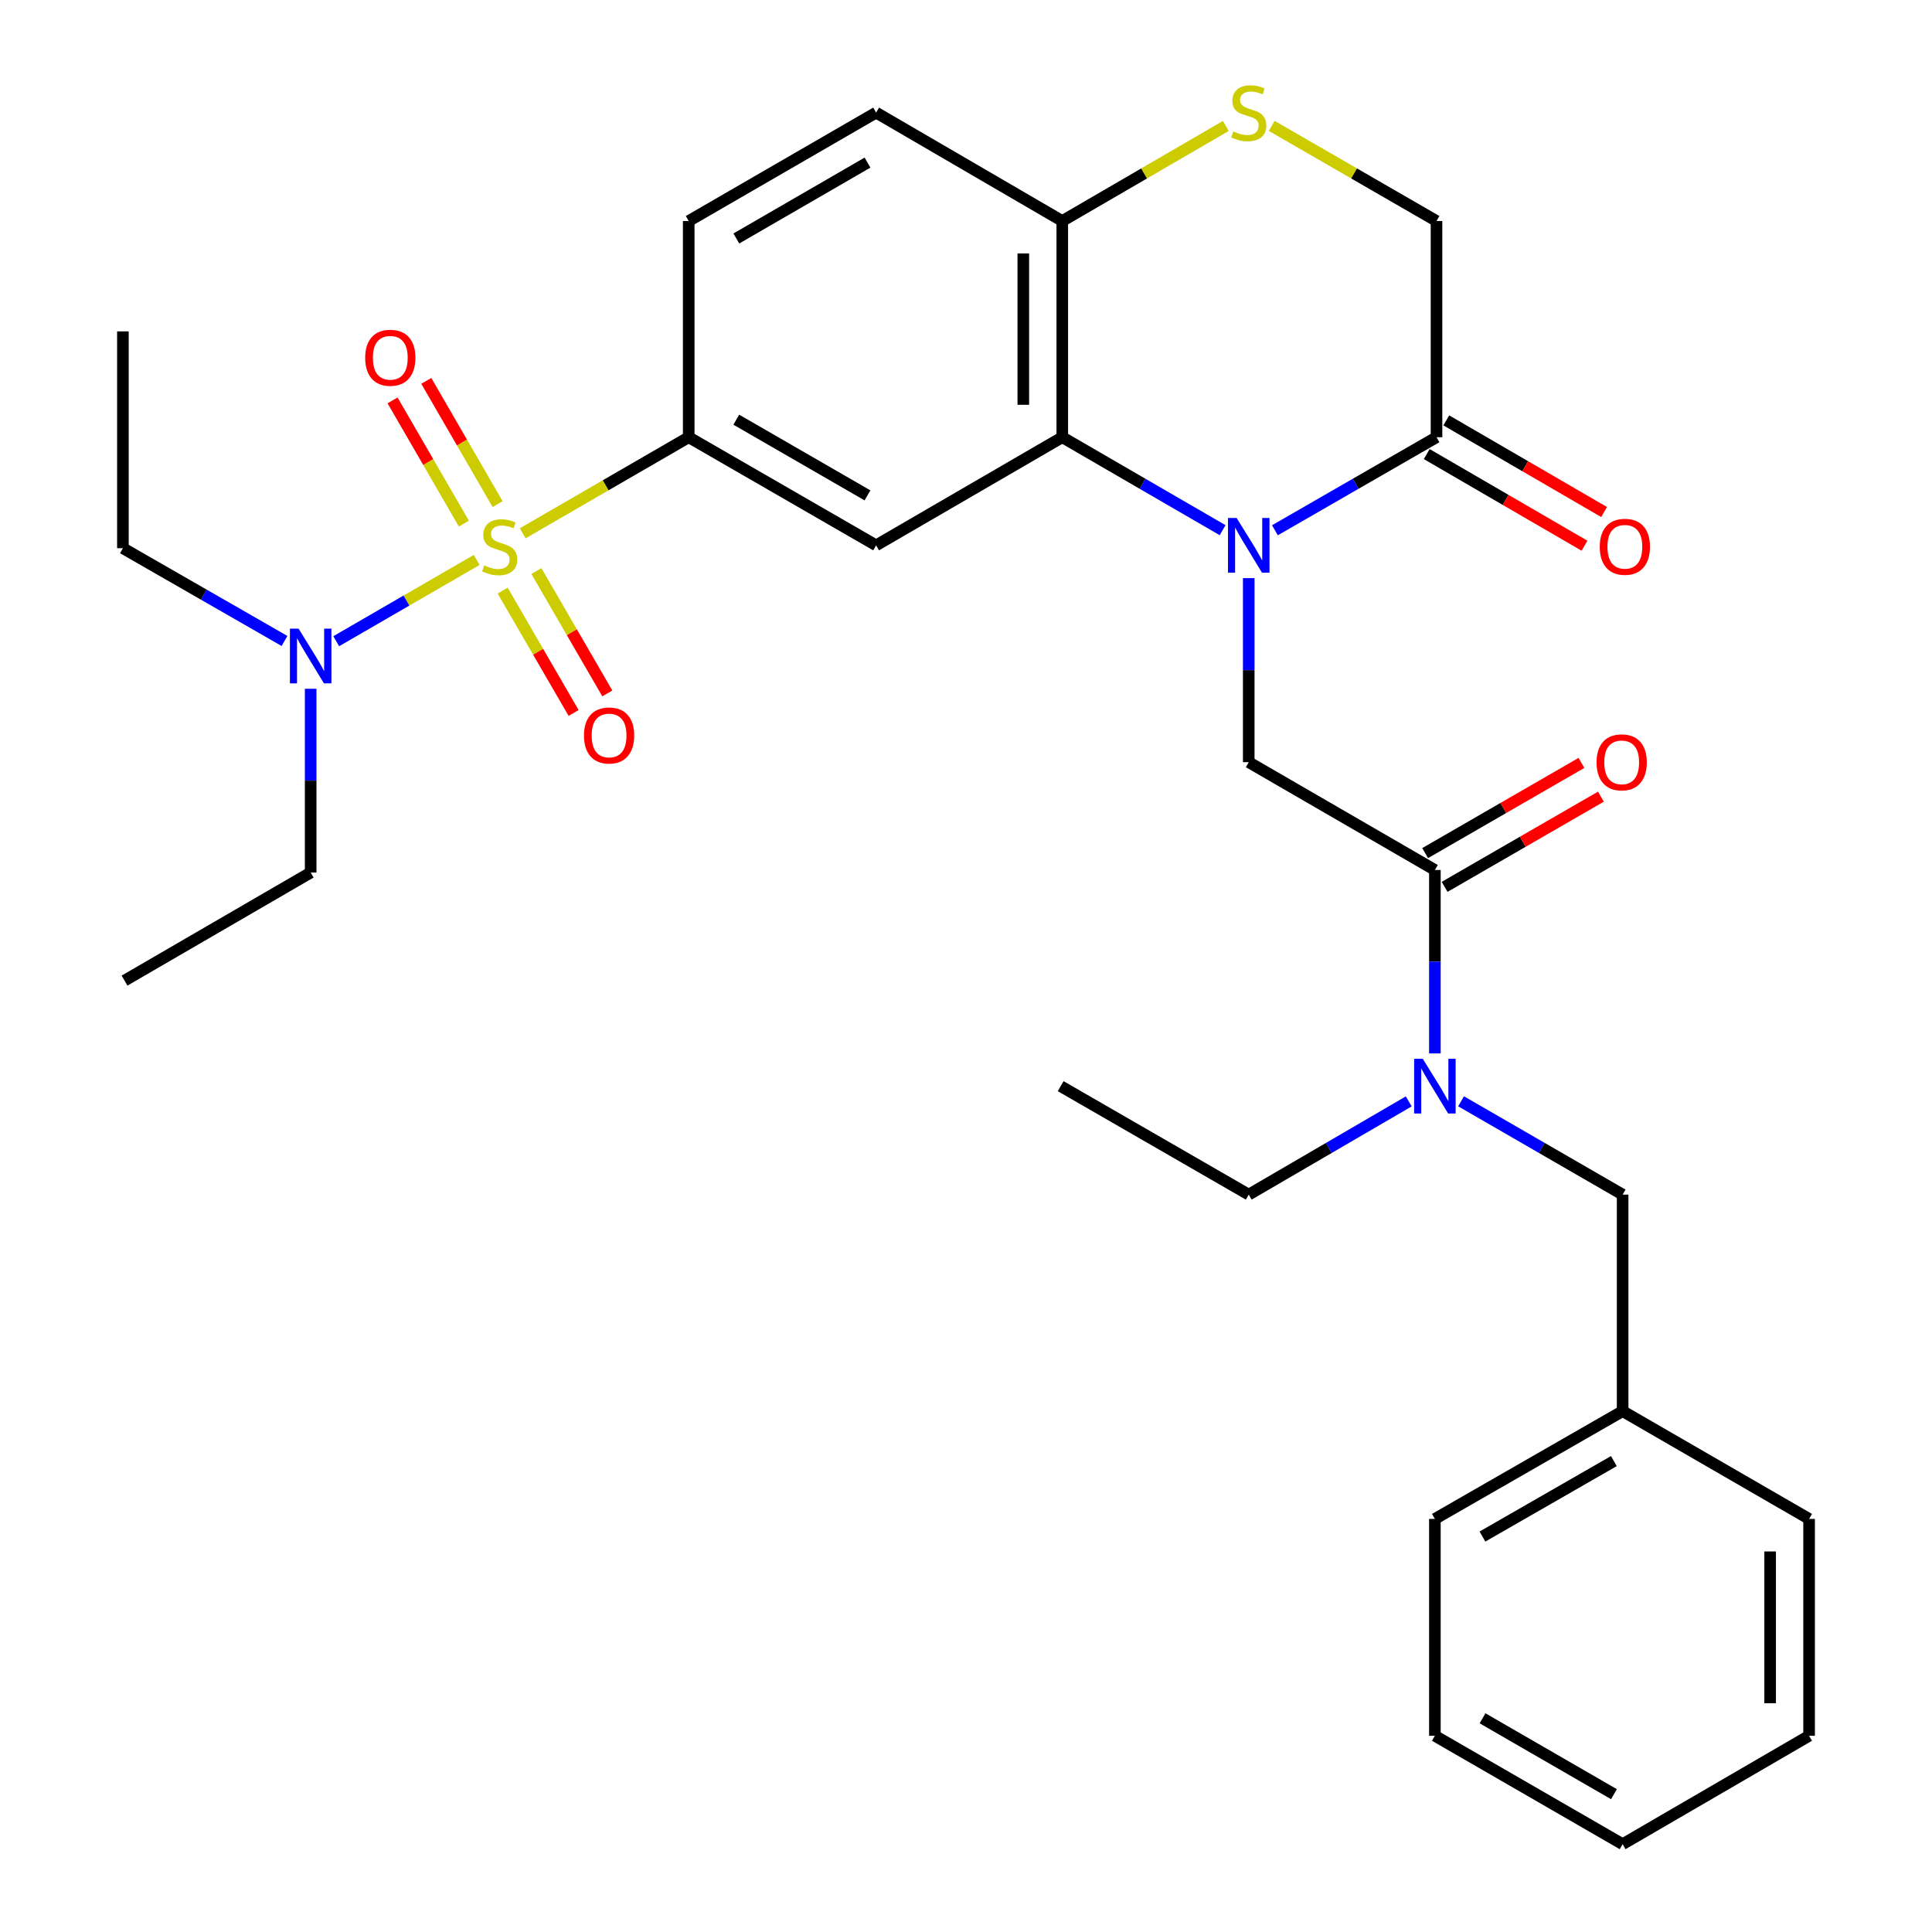 <?xml version='1.0' encoding='iso-8859-1'?>
<svg version='1.1' baseProfile='full'
              xmlns='http://www.w3.org/2000/svg'
                      xmlns:rdkit='http://www.rdkit.org/xml'
                      xmlns:xlink='http://www.w3.org/1999/xlink'
                  xml:space='preserve'
width='1000px' height='1000px' viewBox='0 0 1000 1000'>
<!-- END OF HEADER -->
<rect style='opacity:1.0;fill:#FFFFFF;stroke:none' width='1000' height='1000' x='0' y='0'> </rect>
<path class='bond-2' d='M 270.546,276.039 L 313.511,251.173' style='fill:none;fill-rule:evenodd;stroke:#CCCC00;stroke-width:6px;stroke-linecap:butt;stroke-linejoin:miter;stroke-opacity:1' />
<path class='bond-2' d='M 313.511,251.173 L 356.477,226.307' style='fill:none;fill-rule:evenodd;stroke:#000000;stroke-width:6px;stroke-linecap:butt;stroke-linejoin:miter;stroke-opacity:1' />
<path class='bond-9' d='M 246.734,289.819 L 210.379,310.855' style='fill:none;fill-rule:evenodd;stroke:#CCCC00;stroke-width:6px;stroke-linecap:butt;stroke-linejoin:miter;stroke-opacity:1' />
<path class='bond-9' d='M 210.379,310.855 L 174.024,331.891' style='fill:none;fill-rule:evenodd;stroke:#0000FF;stroke-width:6px;stroke-linecap:butt;stroke-linejoin:miter;stroke-opacity:1' />
<path class='bond-11' d='M 260.177,305.69 L 278.537,337.358' style='fill:none;fill-rule:evenodd;stroke:#CCCC00;stroke-width:6px;stroke-linecap:butt;stroke-linejoin:miter;stroke-opacity:1' />
<path class='bond-11' d='M 278.537,337.358 L 296.896,369.026' style='fill:none;fill-rule:evenodd;stroke:#FF0000;stroke-width:6px;stroke-linecap:butt;stroke-linejoin:miter;stroke-opacity:1' />
<path class='bond-11' d='M 277.627,295.574 L 295.987,327.242' style='fill:none;fill-rule:evenodd;stroke:#CCCC00;stroke-width:6px;stroke-linecap:butt;stroke-linejoin:miter;stroke-opacity:1' />
<path class='bond-11' d='M 295.987,327.242 L 314.346,358.91' style='fill:none;fill-rule:evenodd;stroke:#FF0000;stroke-width:6px;stroke-linecap:butt;stroke-linejoin:miter;stroke-opacity:1' />
<path class='bond-12' d='M 257.561,260.932 L 239.101,229.035' style='fill:none;fill-rule:evenodd;stroke:#CCCC00;stroke-width:6px;stroke-linecap:butt;stroke-linejoin:miter;stroke-opacity:1' />
<path class='bond-12' d='M 239.101,229.035 L 220.64,197.137' style='fill:none;fill-rule:evenodd;stroke:#FF0000;stroke-width:6px;stroke-linecap:butt;stroke-linejoin:miter;stroke-opacity:1' />
<path class='bond-12' d='M 240.104,271.035 L 221.643,239.138' style='fill:none;fill-rule:evenodd;stroke:#CCCC00;stroke-width:6px;stroke-linecap:butt;stroke-linejoin:miter;stroke-opacity:1' />
<path class='bond-12' d='M 221.643,239.138 L 203.183,207.241' style='fill:none;fill-rule:evenodd;stroke:#FF0000;stroke-width:6px;stroke-linecap:butt;stroke-linejoin:miter;stroke-opacity:1' />
<path class='bond-0' d='M 632.818,274.424 L 591.325,250.366' style='fill:none;fill-rule:evenodd;stroke:#0000FF;stroke-width:6px;stroke-linecap:butt;stroke-linejoin:miter;stroke-opacity:1' />
<path class='bond-0' d='M 591.325,250.366 L 549.832,226.307' style='fill:none;fill-rule:evenodd;stroke:#000000;stroke-width:6px;stroke-linecap:butt;stroke-linejoin:miter;stroke-opacity:1' />
<path class='bond-4' d='M 646.347,299.235 L 646.347,346.87' style='fill:none;fill-rule:evenodd;stroke:#0000FF;stroke-width:6px;stroke-linecap:butt;stroke-linejoin:miter;stroke-opacity:1' />
<path class='bond-4' d='M 646.347,346.87 L 646.347,394.505' style='fill:none;fill-rule:evenodd;stroke:#000000;stroke-width:6px;stroke-linecap:butt;stroke-linejoin:miter;stroke-opacity:1' />
<path class='bond-5' d='M 659.891,274.47 L 701.712,250.389' style='fill:none;fill-rule:evenodd;stroke:#0000FF;stroke-width:6px;stroke-linecap:butt;stroke-linejoin:miter;stroke-opacity:1' />
<path class='bond-5' d='M 701.712,250.389 L 743.534,226.307' style='fill:none;fill-rule:evenodd;stroke:#000000;stroke-width:6px;stroke-linecap:butt;stroke-linejoin:miter;stroke-opacity:1' />
<path class='bond-1' d='M 549.832,226.307 L 453.474,282.269' style='fill:none;fill-rule:evenodd;stroke:#000000;stroke-width:6px;stroke-linecap:butt;stroke-linejoin:miter;stroke-opacity:1' />
<path class='bond-31' d='M 549.832,226.307 L 549.832,114.395' style='fill:none;fill-rule:evenodd;stroke:#000000;stroke-width:6px;stroke-linecap:butt;stroke-linejoin:miter;stroke-opacity:1' />
<path class='bond-31' d='M 529.662,209.52 L 529.662,131.182' style='fill:none;fill-rule:evenodd;stroke:#000000;stroke-width:6px;stroke-linecap:butt;stroke-linejoin:miter;stroke-opacity:1' />
<path class='bond-3' d='M 356.477,226.307 L 453.474,282.269' style='fill:none;fill-rule:evenodd;stroke:#000000;stroke-width:6px;stroke-linecap:butt;stroke-linejoin:miter;stroke-opacity:1' />
<path class='bond-3' d='M 381.106,217.23 L 449.004,256.403' style='fill:none;fill-rule:evenodd;stroke:#000000;stroke-width:6px;stroke-linecap:butt;stroke-linejoin:miter;stroke-opacity:1' />
<path class='bond-17' d='M 356.477,226.307 L 356.477,114.395' style='fill:none;fill-rule:evenodd;stroke:#000000;stroke-width:6px;stroke-linecap:butt;stroke-linejoin:miter;stroke-opacity:1' />
<path class='bond-6' d='M 646.347,394.505 L 742.694,450.299' style='fill:none;fill-rule:evenodd;stroke:#000000;stroke-width:6px;stroke-linecap:butt;stroke-linejoin:miter;stroke-opacity:1' />
<path class='bond-16' d='M 738.469,235.028 L 779.305,258.746' style='fill:none;fill-rule:evenodd;stroke:#000000;stroke-width:6px;stroke-linecap:butt;stroke-linejoin:miter;stroke-opacity:1' />
<path class='bond-16' d='M 779.305,258.746 L 820.14,282.463' style='fill:none;fill-rule:evenodd;stroke:#FF0000;stroke-width:6px;stroke-linecap:butt;stroke-linejoin:miter;stroke-opacity:1' />
<path class='bond-16' d='M 748.599,217.586 L 789.435,241.304' style='fill:none;fill-rule:evenodd;stroke:#000000;stroke-width:6px;stroke-linecap:butt;stroke-linejoin:miter;stroke-opacity:1' />
<path class='bond-16' d='M 789.435,241.304 L 830.271,265.021' style='fill:none;fill-rule:evenodd;stroke:#FF0000;stroke-width:6px;stroke-linecap:butt;stroke-linejoin:miter;stroke-opacity:1' />
<path class='bond-32' d='M 743.534,226.307 L 743.534,114.395' style='fill:none;fill-rule:evenodd;stroke:#000000;stroke-width:6px;stroke-linecap:butt;stroke-linejoin:miter;stroke-opacity:1' />
<path class='bond-8' d='M 742.694,450.299 L 742.694,497.77' style='fill:none;fill-rule:evenodd;stroke:#000000;stroke-width:6px;stroke-linecap:butt;stroke-linejoin:miter;stroke-opacity:1' />
<path class='bond-8' d='M 742.694,497.77 L 742.694,545.242' style='fill:none;fill-rule:evenodd;stroke:#0000FF;stroke-width:6px;stroke-linecap:butt;stroke-linejoin:miter;stroke-opacity:1' />
<path class='bond-14' d='M 747.735,459.034 L 788.181,435.693' style='fill:none;fill-rule:evenodd;stroke:#000000;stroke-width:6px;stroke-linecap:butt;stroke-linejoin:miter;stroke-opacity:1' />
<path class='bond-14' d='M 788.181,435.693 L 828.627,412.353' style='fill:none;fill-rule:evenodd;stroke:#FF0000;stroke-width:6px;stroke-linecap:butt;stroke-linejoin:miter;stroke-opacity:1' />
<path class='bond-14' d='M 737.653,441.564 L 778.099,418.223' style='fill:none;fill-rule:evenodd;stroke:#000000;stroke-width:6px;stroke-linecap:butt;stroke-linejoin:miter;stroke-opacity:1' />
<path class='bond-14' d='M 778.099,418.223 L 818.545,394.883' style='fill:none;fill-rule:evenodd;stroke:#FF0000;stroke-width:6px;stroke-linecap:butt;stroke-linejoin:miter;stroke-opacity:1' />
<path class='bond-7' d='M 634.476,65.189 L 592.154,89.792' style='fill:none;fill-rule:evenodd;stroke:#CCCC00;stroke-width:6px;stroke-linecap:butt;stroke-linejoin:miter;stroke-opacity:1' />
<path class='bond-7' d='M 592.154,89.792 L 549.832,114.395' style='fill:none;fill-rule:evenodd;stroke:#000000;stroke-width:6px;stroke-linecap:butt;stroke-linejoin:miter;stroke-opacity:1' />
<path class='bond-13' d='M 658.232,65.15 L 700.883,89.773' style='fill:none;fill-rule:evenodd;stroke:#CCCC00;stroke-width:6px;stroke-linecap:butt;stroke-linejoin:miter;stroke-opacity:1' />
<path class='bond-13' d='M 700.883,89.773 L 743.534,114.395' style='fill:none;fill-rule:evenodd;stroke:#000000;stroke-width:6px;stroke-linecap:butt;stroke-linejoin:miter;stroke-opacity:1' />
<path class='bond-15' d='M 756.239,570.023 L 798.055,594.176' style='fill:none;fill-rule:evenodd;stroke:#0000FF;stroke-width:6px;stroke-linecap:butt;stroke-linejoin:miter;stroke-opacity:1' />
<path class='bond-15' d='M 798.055,594.176 L 839.87,618.329' style='fill:none;fill-rule:evenodd;stroke:#000000;stroke-width:6px;stroke-linecap:butt;stroke-linejoin:miter;stroke-opacity:1' />
<path class='bond-20' d='M 729.166,570.08 L 687.757,594.204' style='fill:none;fill-rule:evenodd;stroke:#0000FF;stroke-width:6px;stroke-linecap:butt;stroke-linejoin:miter;stroke-opacity:1' />
<path class='bond-20' d='M 687.757,594.204 L 646.347,618.329' style='fill:none;fill-rule:evenodd;stroke:#000000;stroke-width:6px;stroke-linecap:butt;stroke-linejoin:miter;stroke-opacity:1' />
<path class='bond-21' d='M 147.261,331.767 L 105.438,307.757' style='fill:none;fill-rule:evenodd;stroke:#0000FF;stroke-width:6px;stroke-linecap:butt;stroke-linejoin:miter;stroke-opacity:1' />
<path class='bond-21' d='M 105.438,307.757 L 63.615,283.748' style='fill:none;fill-rule:evenodd;stroke:#000000;stroke-width:6px;stroke-linecap:butt;stroke-linejoin:miter;stroke-opacity:1' />
<path class='bond-22' d='M 160.802,356.503 L 160.802,404.068' style='fill:none;fill-rule:evenodd;stroke:#0000FF;stroke-width:6px;stroke-linecap:butt;stroke-linejoin:miter;stroke-opacity:1' />
<path class='bond-22' d='M 160.802,404.068 L 160.802,451.632' style='fill:none;fill-rule:evenodd;stroke:#000000;stroke-width:6px;stroke-linecap:butt;stroke-linejoin:miter;stroke-opacity:1' />
<path class='bond-10' d='M 549.832,114.395 L 453.474,58.288' style='fill:none;fill-rule:evenodd;stroke:#000000;stroke-width:6px;stroke-linecap:butt;stroke-linejoin:miter;stroke-opacity:1' />
<path class='bond-19' d='M 839.87,618.329 L 839.87,730.397' style='fill:none;fill-rule:evenodd;stroke:#000000;stroke-width:6px;stroke-linecap:butt;stroke-linejoin:miter;stroke-opacity:1' />
<path class='bond-18' d='M 356.477,114.395 L 453.474,58.288' style='fill:none;fill-rule:evenodd;stroke:#000000;stroke-width:6px;stroke-linecap:butt;stroke-linejoin:miter;stroke-opacity:1' />
<path class='bond-18' d='M 381.126,123.439 L 449.024,84.164' style='fill:none;fill-rule:evenodd;stroke:#000000;stroke-width:6px;stroke-linecap:butt;stroke-linejoin:miter;stroke-opacity:1' />
<path class='bond-23' d='M 839.87,730.397 L 742.694,786.19' style='fill:none;fill-rule:evenodd;stroke:#000000;stroke-width:6px;stroke-linecap:butt;stroke-linejoin:miter;stroke-opacity:1' />
<path class='bond-23' d='M 835.337,756.258 L 767.313,795.314' style='fill:none;fill-rule:evenodd;stroke:#000000;stroke-width:6px;stroke-linecap:butt;stroke-linejoin:miter;stroke-opacity:1' />
<path class='bond-24' d='M 839.87,730.397 L 936.385,786.19' style='fill:none;fill-rule:evenodd;stroke:#000000;stroke-width:6px;stroke-linecap:butt;stroke-linejoin:miter;stroke-opacity:1' />
<path class='bond-25' d='M 646.347,618.329 L 549.003,562.199' style='fill:none;fill-rule:evenodd;stroke:#000000;stroke-width:6px;stroke-linecap:butt;stroke-linejoin:miter;stroke-opacity:1' />
<path class='bond-27' d='M 63.615,283.748 L 63.615,171.522' style='fill:none;fill-rule:evenodd;stroke:#000000;stroke-width:6px;stroke-linecap:butt;stroke-linejoin:miter;stroke-opacity:1' />
<path class='bond-26' d='M 160.802,451.632 L 64.456,507.56' style='fill:none;fill-rule:evenodd;stroke:#000000;stroke-width:6px;stroke-linecap:butt;stroke-linejoin:miter;stroke-opacity:1' />
<path class='bond-28' d='M 742.694,786.19 L 742.694,898.438' style='fill:none;fill-rule:evenodd;stroke:#000000;stroke-width:6px;stroke-linecap:butt;stroke-linejoin:miter;stroke-opacity:1' />
<path class='bond-29' d='M 936.385,786.19 L 936.385,898.438' style='fill:none;fill-rule:evenodd;stroke:#000000;stroke-width:6px;stroke-linecap:butt;stroke-linejoin:miter;stroke-opacity:1' />
<path class='bond-29' d='M 916.215,803.028 L 916.215,881.601' style='fill:none;fill-rule:evenodd;stroke:#000000;stroke-width:6px;stroke-linecap:butt;stroke-linejoin:miter;stroke-opacity:1' />
<path class='bond-33' d='M 742.694,898.438 L 839.87,954.545' style='fill:none;fill-rule:evenodd;stroke:#000000;stroke-width:6px;stroke-linecap:butt;stroke-linejoin:miter;stroke-opacity:1' />
<path class='bond-33' d='M 767.356,889.387 L 835.379,928.662' style='fill:none;fill-rule:evenodd;stroke:#000000;stroke-width:6px;stroke-linecap:butt;stroke-linejoin:miter;stroke-opacity:1' />
<path class='bond-30' d='M 936.385,898.438 L 839.87,954.545' style='fill:none;fill-rule:evenodd;stroke:#000000;stroke-width:6px;stroke-linecap:butt;stroke-linejoin:miter;stroke-opacity:1' />
<path  class='atom-0' d='M 250.64 292.65
Q 250.96 292.77, 252.28 293.33
Q 253.6 293.89, 255.04 294.25
Q 256.52 294.57, 257.96 294.57
Q 260.64 294.57, 262.2 293.29
Q 263.76 291.97, 263.76 289.69
Q 263.76 288.13, 262.96 287.17
Q 262.2 286.21, 261 285.69
Q 259.8 285.17, 257.8 284.57
Q 255.28 283.81, 253.76 283.09
Q 252.28 282.37, 251.2 280.85
Q 250.16 279.33, 250.16 276.77
Q 250.16 273.21, 252.56 271.01
Q 255 268.81, 259.8 268.81
Q 263.08 268.81, 266.8 270.37
L 265.88 273.45
Q 262.48 272.05, 259.92 272.05
Q 257.16 272.05, 255.64 273.21
Q 254.12 274.33, 254.16 276.29
Q 254.16 277.81, 254.92 278.73
Q 255.72 279.65, 256.84 280.17
Q 258 280.69, 259.92 281.29
Q 262.48 282.09, 264 282.89
Q 265.52 283.69, 266.6 285.33
Q 267.72 286.93, 267.72 289.69
Q 267.72 293.61, 265.08 295.73
Q 262.48 297.81, 258.12 297.81
Q 255.6 297.81, 253.68 297.25
Q 251.8 296.73, 249.56 295.81
L 250.64 292.65
' fill='#CCCC00'/>
<path  class='atom-1' d='M 640.087 268.109
L 649.367 283.109
Q 650.287 284.589, 651.767 287.269
Q 653.247 289.949, 653.327 290.109
L 653.327 268.109
L 657.087 268.109
L 657.087 296.429
L 653.207 296.429
L 643.247 280.029
Q 642.087 278.109, 640.847 275.909
Q 639.647 273.709, 639.287 273.029
L 639.287 296.429
L 635.607 296.429
L 635.607 268.109
L 640.087 268.109
' fill='#0000FF'/>
<path  class='atom-8' d='M 638.347 68.008
Q 638.667 68.128, 639.987 68.688
Q 641.307 69.248, 642.747 69.608
Q 644.227 69.928, 645.667 69.928
Q 648.347 69.928, 649.907 68.648
Q 651.467 67.328, 651.467 65.048
Q 651.467 63.488, 650.667 62.528
Q 649.907 61.568, 648.707 61.048
Q 647.507 60.528, 645.507 59.928
Q 642.987 59.168, 641.467 58.448
Q 639.987 57.728, 638.907 56.208
Q 637.867 54.688, 637.867 52.128
Q 637.867 48.568, 640.267 46.368
Q 642.707 44.168, 647.507 44.168
Q 650.787 44.168, 654.507 45.728
L 653.587 48.808
Q 650.187 47.408, 647.627 47.408
Q 644.867 47.408, 643.347 48.568
Q 641.827 49.688, 641.867 51.648
Q 641.867 53.168, 642.627 54.088
Q 643.427 55.008, 644.547 55.528
Q 645.707 56.048, 647.627 56.648
Q 650.187 57.448, 651.707 58.248
Q 653.227 59.048, 654.307 60.688
Q 655.427 62.288, 655.427 65.048
Q 655.427 68.968, 652.787 71.088
Q 650.187 73.168, 645.827 73.168
Q 643.307 73.168, 641.387 72.608
Q 639.507 72.088, 637.267 71.168
L 638.347 68.008
' fill='#CCCC00'/>
<path  class='atom-9' d='M 736.434 548.039
L 745.714 563.039
Q 746.634 564.519, 748.114 567.199
Q 749.594 569.879, 749.674 570.039
L 749.674 548.039
L 753.434 548.039
L 753.434 576.359
L 749.554 576.359
L 739.594 559.959
Q 738.434 558.039, 737.194 555.839
Q 735.994 553.639, 735.634 552.959
L 735.634 576.359
L 731.954 576.359
L 731.954 548.039
L 736.434 548.039
' fill='#0000FF'/>
<path  class='atom-10' d='M 154.542 325.381
L 163.822 340.381
Q 164.742 341.861, 166.222 344.541
Q 167.702 347.221, 167.782 347.381
L 167.782 325.381
L 171.542 325.381
L 171.542 353.701
L 167.662 353.701
L 157.702 337.301
Q 156.542 335.381, 155.302 333.181
Q 154.102 330.981, 153.742 330.301
L 153.742 353.701
L 150.062 353.701
L 150.062 325.381
L 154.542 325.381
' fill='#0000FF'/>
<path  class='atom-12' d='M 302.262 380.679
Q 302.262 373.879, 305.622 370.079
Q 308.982 366.279, 315.262 366.279
Q 321.542 366.279, 324.902 370.079
Q 328.262 373.879, 328.262 380.679
Q 328.262 387.559, 324.862 391.479
Q 321.462 395.359, 315.262 395.359
Q 309.022 395.359, 305.622 391.479
Q 302.262 387.599, 302.262 380.679
M 315.262 392.159
Q 319.582 392.159, 321.902 389.279
Q 324.262 386.359, 324.262 380.679
Q 324.262 375.119, 321.902 372.319
Q 319.582 369.479, 315.262 369.479
Q 310.942 369.479, 308.582 372.279
Q 306.262 375.079, 306.262 380.679
Q 306.262 386.399, 308.582 389.279
Q 310.942 392.159, 315.262 392.159
' fill='#FF0000'/>
<path  class='atom-13' d='M 189.017 185.172
Q 189.017 178.372, 192.377 174.572
Q 195.737 170.772, 202.017 170.772
Q 208.297 170.772, 211.657 174.572
Q 215.017 178.372, 215.017 185.172
Q 215.017 192.052, 211.617 195.972
Q 208.217 199.852, 202.017 199.852
Q 195.777 199.852, 192.377 195.972
Q 189.017 192.092, 189.017 185.172
M 202.017 196.652
Q 206.337 196.652, 208.657 193.772
Q 211.017 190.852, 211.017 185.172
Q 211.017 179.612, 208.657 176.812
Q 206.337 173.972, 202.017 173.972
Q 197.697 173.972, 195.337 176.772
Q 193.017 179.572, 193.017 185.172
Q 193.017 190.892, 195.337 193.772
Q 197.697 196.652, 202.017 196.652
' fill='#FF0000'/>
<path  class='atom-15' d='M 826.377 394.585
Q 826.377 387.785, 829.737 383.985
Q 833.097 380.185, 839.377 380.185
Q 845.657 380.185, 849.017 383.985
Q 852.377 387.785, 852.377 394.585
Q 852.377 401.465, 848.977 405.385
Q 845.577 409.265, 839.377 409.265
Q 833.137 409.265, 829.737 405.385
Q 826.377 401.505, 826.377 394.585
M 839.377 406.065
Q 843.697 406.065, 846.017 403.185
Q 848.377 400.265, 848.377 394.585
Q 848.377 389.025, 846.017 386.225
Q 843.697 383.385, 839.377 383.385
Q 835.057 383.385, 832.697 386.185
Q 830.377 388.985, 830.377 394.585
Q 830.377 400.305, 832.697 403.185
Q 835.057 406.065, 839.377 406.065
' fill='#FF0000'/>
<path  class='atom-17' d='M 828.024 283.01
Q 828.024 276.21, 831.384 272.41
Q 834.744 268.61, 841.024 268.61
Q 847.304 268.61, 850.664 272.41
Q 854.024 276.21, 854.024 283.01
Q 854.024 289.89, 850.624 293.81
Q 847.224 297.69, 841.024 297.69
Q 834.784 297.69, 831.384 293.81
Q 828.024 289.93, 828.024 283.01
M 841.024 294.49
Q 845.344 294.49, 847.664 291.61
Q 850.024 288.69, 850.024 283.01
Q 850.024 277.45, 847.664 274.65
Q 845.344 271.81, 841.024 271.81
Q 836.704 271.81, 834.344 274.61
Q 832.024 277.41, 832.024 283.01
Q 832.024 288.73, 834.344 291.61
Q 836.704 294.49, 841.024 294.49
' fill='#FF0000'/>
</svg>
